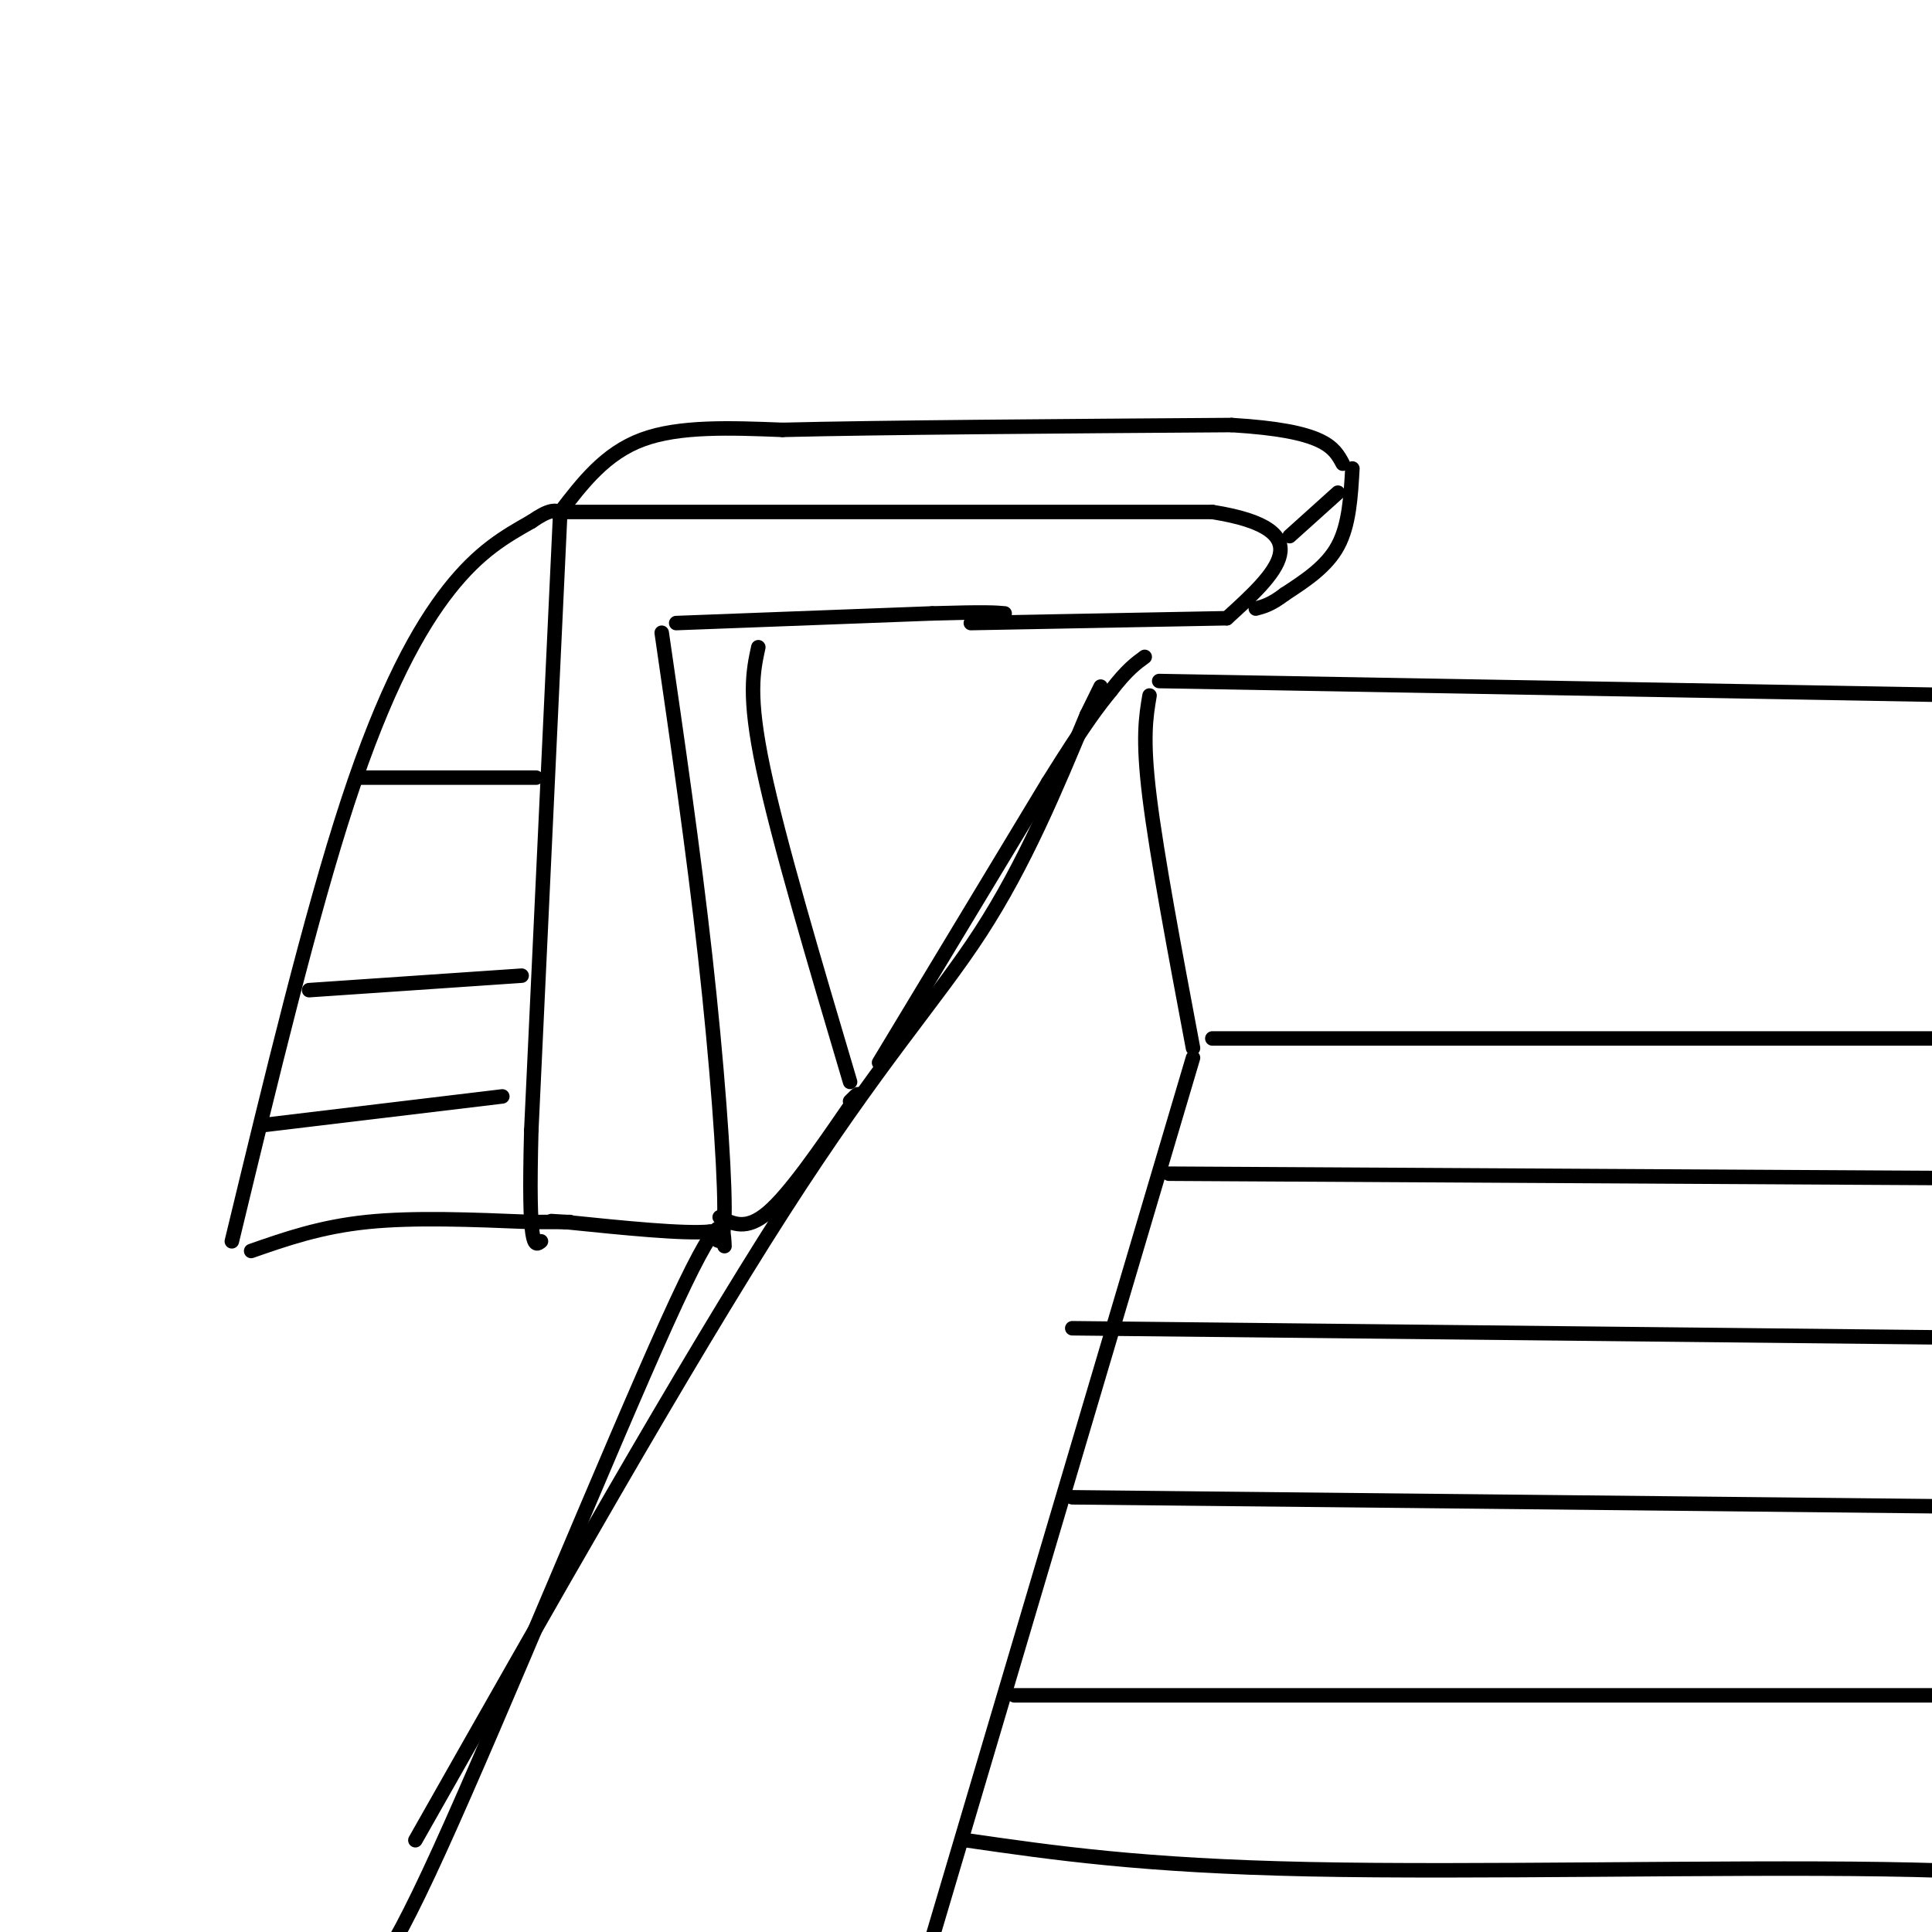 <svg viewBox='0 0 400 400' version='1.1' xmlns='http://www.w3.org/2000/svg' xmlns:xlink='http://www.w3.org/1999/xlink'><g fill='none' stroke='#000000' stroke-width='3' stroke-linecap='round' stroke-linejoin='round'><path d='M48,257c8.178,-33.844 16.356,-67.689 24,-91c7.644,-23.311 14.756,-36.089 21,-44c6.244,-7.911 11.622,-10.956 17,-14'/><path d='M110,108c3.833,-2.667 4.917,-2.333 6,-2'/><path d='M116,106c0.000,0.000 -6.000,128.000 -6,128'/><path d='M110,234c-0.667,25.167 0.667,24.083 2,23'/><path d='M52,259c7.167,-2.500 14.333,-5.000 24,-6c9.667,-1.000 21.833,-0.500 34,0'/><path d='M110,253c7.000,0.000 7.500,0.000 8,0'/><path d='M74,161c0.000,0.000 37.000,0.000 37,0'/><path d='M64,205c0.000,0.000 44.000,-3.000 44,-3'/><path d='M54,233c0.000,0.000 50.000,-6.000 50,-6'/><path d='M115,106c0.000,0.000 136.000,0.000 136,0'/><path d='M251,106c23.167,3.667 13.083,12.833 3,22'/><path d='M254,128c0.000,0.000 -53.000,1.000 -53,1'/><path d='M140,129c0.000,0.000 53.000,-2.000 53,-2'/><path d='M193,127c11.333,-0.333 13.167,-0.167 15,0'/><path d='M137,131c3.289,22.622 6.578,45.244 9,67c2.422,21.756 3.978,42.644 4,52c0.022,9.356 -1.489,7.178 -3,5'/><path d='M147,255c-5.500,0.500 -17.750,-0.750 -30,-2'/><path d='M117,253c-5.000,-0.333 -2.500,-0.167 0,0'/><path d='M157,134c-1.083,5.000 -2.167,10.000 1,25c3.167,15.000 10.583,40.000 18,65'/><path d='M149,252c2.750,1.417 5.500,2.833 10,-1c4.500,-3.833 10.750,-12.917 17,-22'/><path d='M176,229c2.833,-3.833 1.417,-2.417 0,-1'/><path d='M116,106c4.667,-6.083 9.333,-12.167 17,-15c7.667,-2.833 18.333,-2.417 29,-2'/><path d='M162,89c20.333,-0.500 56.667,-0.750 93,-1'/><path d='M255,88c19.333,1.167 21.167,4.583 23,8'/><path d='M277,102c0.000,0.000 -10.000,9.000 -10,9'/><path d='M280,97c-0.333,5.833 -0.667,11.667 -3,16c-2.333,4.333 -6.667,7.167 -11,10'/><path d='M266,123c-2.833,2.167 -4.417,2.583 -6,3'/><path d='M150,258c-0.222,-4.778 -0.444,-9.556 -12,16c-11.556,25.556 -34.444,81.444 -47,109c-12.556,27.556 -14.778,26.778 -17,26'/><path d='M182,220c0.000,0.000 35.000,-58.000 35,-58'/><path d='M217,162c8.000,-12.833 10.500,-15.917 13,-19'/><path d='M230,143c3.333,-4.333 5.167,-5.667 7,-7'/><path d='M240,141c0.000,0.000 170.000,3.000 170,3'/><path d='M238,144c-0.750,4.417 -1.500,8.833 0,21c1.500,12.167 5.250,32.083 9,52'/><path d='M247,219c0.000,0.000 -56.000,189.000 -56,189'/><path d='M251,215c0.000,0.000 157.000,0.000 157,0'/><path d='M242,243c0.000,0.000 178.000,1.000 178,1'/><path d='M222,275c0.000,0.000 190.000,2.000 190,2'/><path d='M222,310c0.000,0.000 193.000,2.000 193,2'/><path d='M210,351c0.000,0.000 212.000,0.000 212,0'/><path d='M200,381c18.267,2.644 36.533,5.289 71,6c34.467,0.711 85.133,-0.511 119,0c33.867,0.511 50.933,2.756 68,5'/><path d='M86,381c28.022,-49.444 56.044,-98.889 76,-130c19.956,-31.111 31.844,-43.889 41,-58c9.156,-14.111 15.578,-29.556 22,-45'/><path d='M225,148c4.000,-8.167 3.000,-6.083 2,-4'/></g>
</svg>